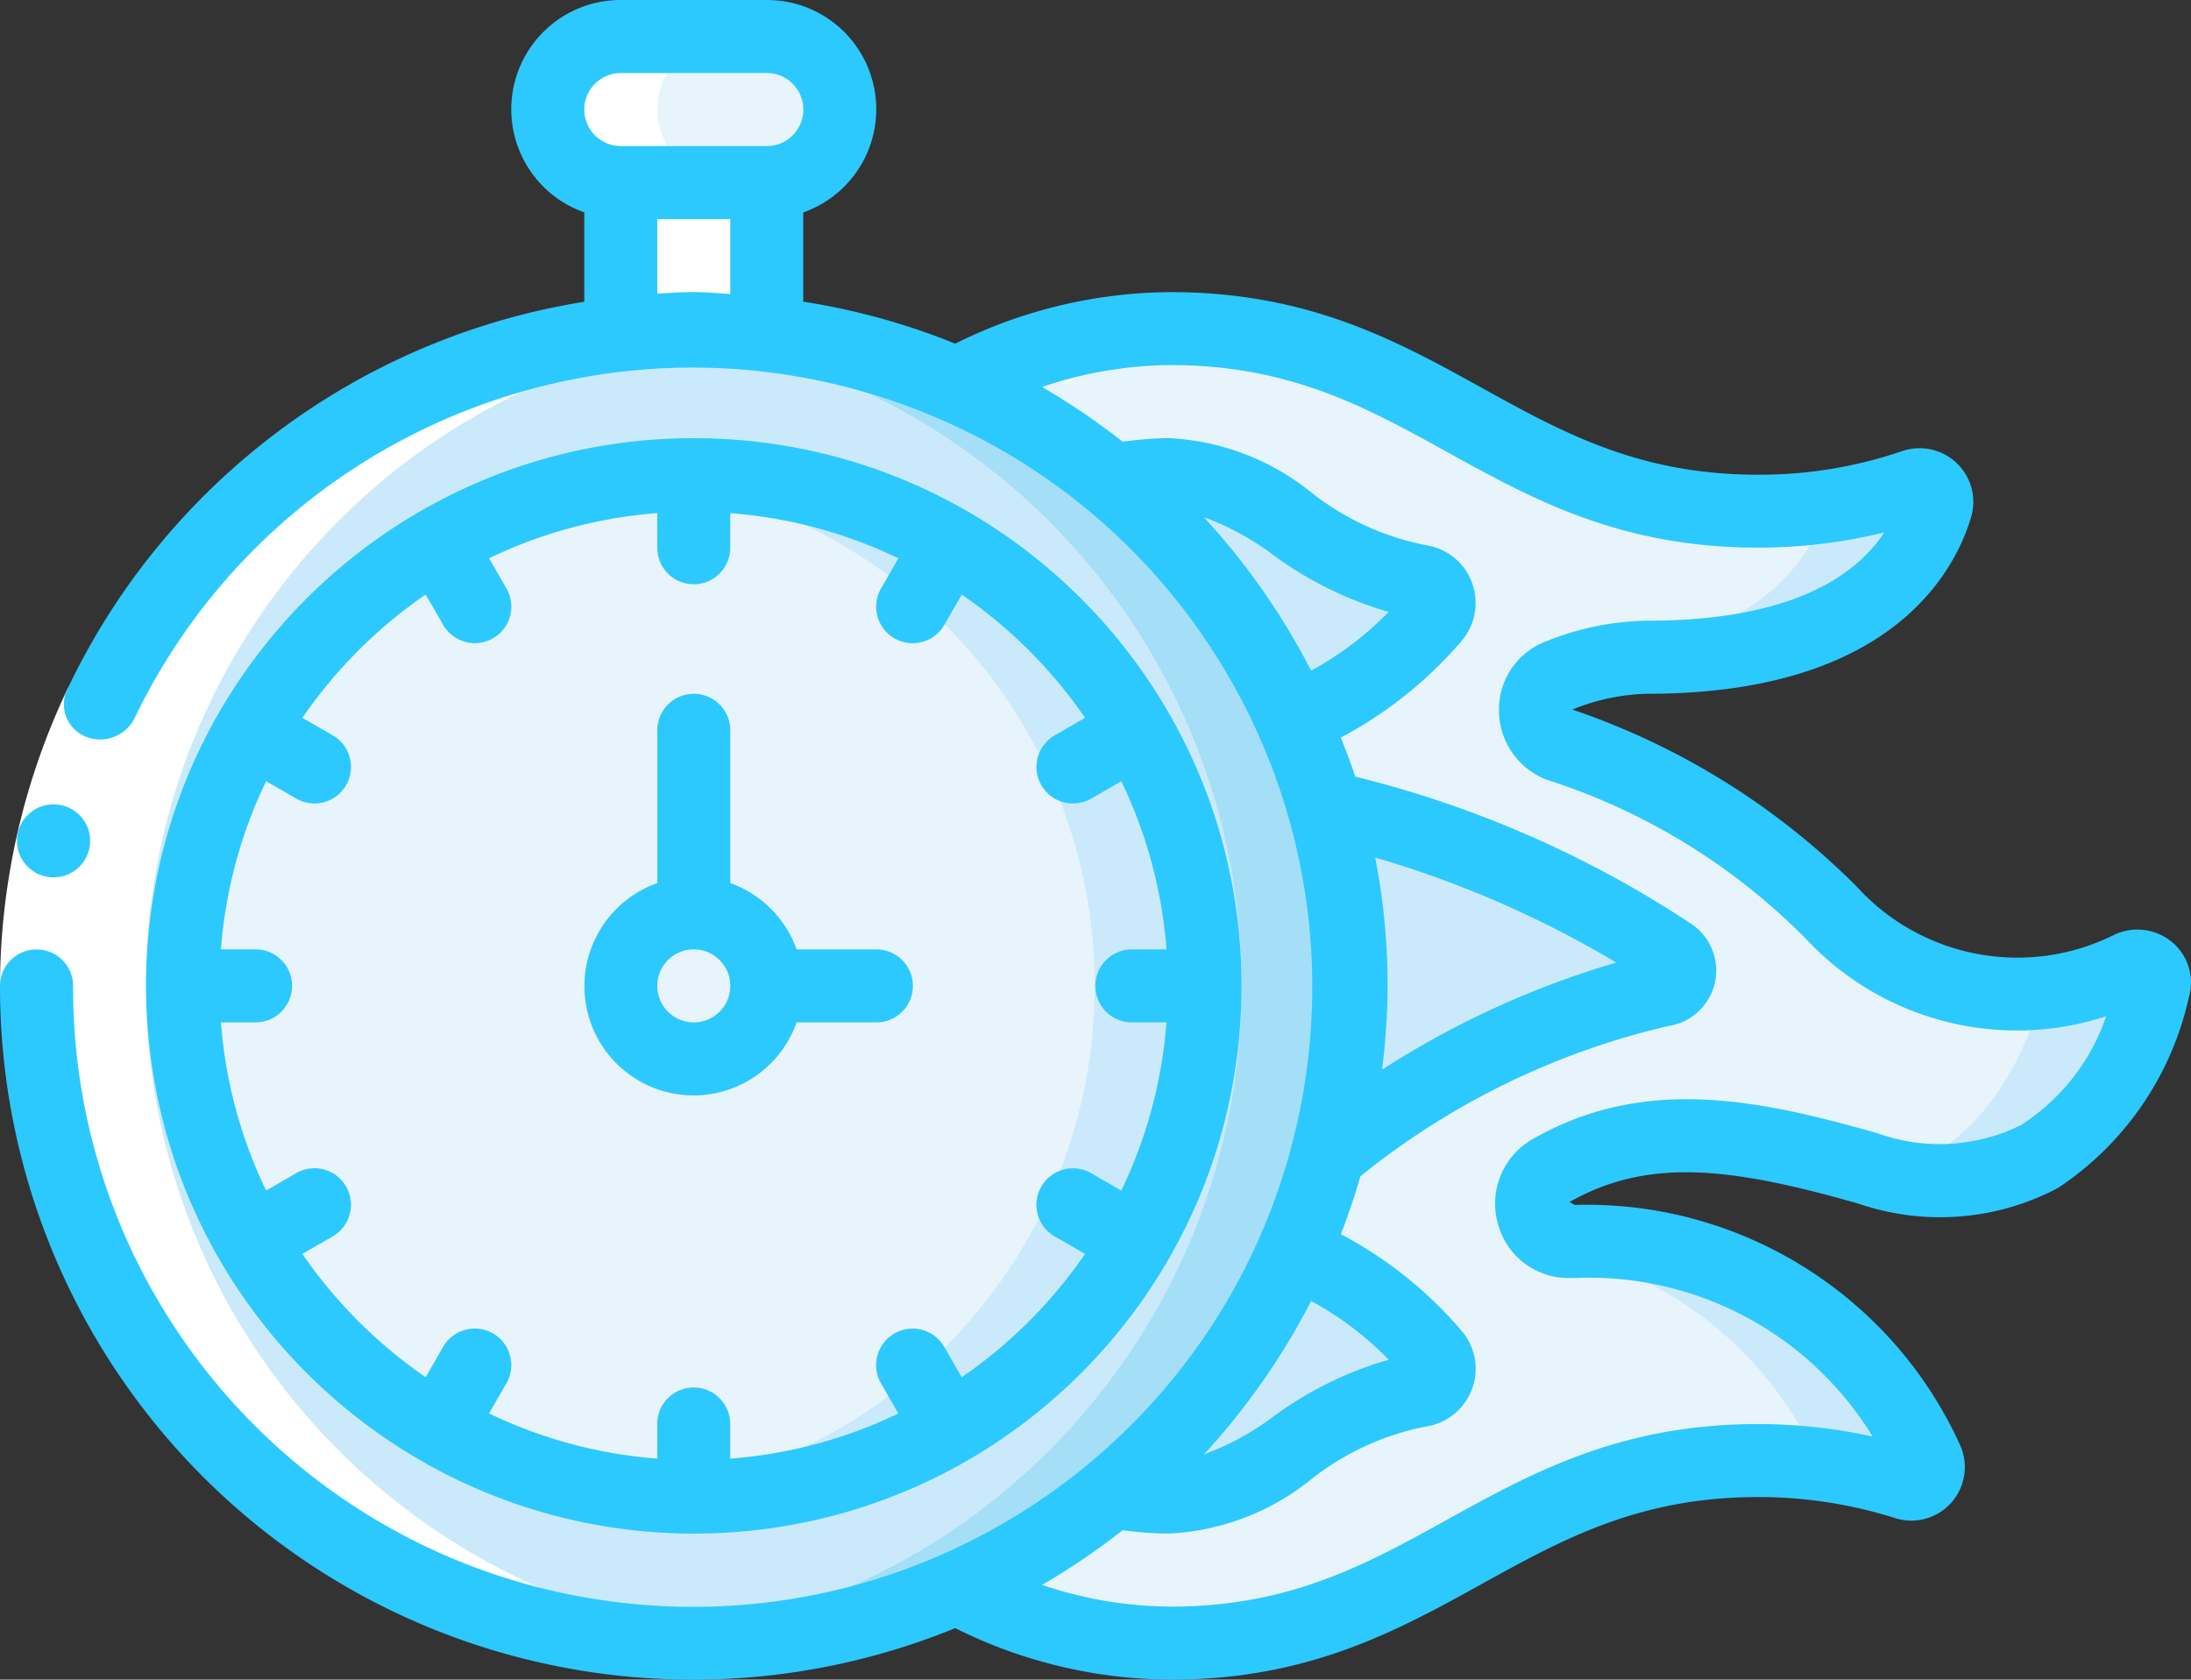 <svg xmlns="http://www.w3.org/2000/svg" id="Layer_2" data-name="Layer 2" viewBox="0 0 512.01 392.53"><rect x="0" y="0" width="512.01" height="392.53" fill="#333333" stroke="none"/><defs><style>.cls-1{fill:#caeafc}.cls-2{fill:#e8f4fc}.cls-3{fill:#2cc9ff}.cls-4{fill:#fff}</style></defs><g id="Layer_1-2" data-name="Layer 1"><g id="Page-1"><g id="_056---Fast-Timer" data-name="056---Fast-Timer"><g id="Icons"><path id="Shape" d="M315.73 230.4c-.01 13.27-1.7 26.49-5.03 39.34v.09a153.356 153.356 0 0 1-87.3 101.38 151.34 151.34 0 0 1-61.27 12.8c-81.55.06-148.94-63.63-153.47-145.05C4.12 157.53 64.01 86.75 145.07 77.75c11.34-1.25 22.79-1.25 34.13 0 15.25 1.69 30.16 5.69 44.2 11.86a154.299 154.299 0 0 1 86.61 99.07c3.81 13.58 5.74 27.62 5.72 41.73Z" class="cls-1"/><path id="Shape-2" d="M162.13 76.8c-4.32 0-8.53.3-12.8.65 79.59 6.57 140.84 73.09 140.84 152.95s-61.25 146.38-140.84 152.95c4.27.35 8.48.65 12.8.65 84.83 0 153.6-68.77 153.6-153.6S246.96 76.8 162.13 76.8Z" data-name="Shape" style="fill:#a4dff7"/><circle id="Oval" cx="162.13" cy="230.4" r="119.47" class="cls-2"/><path id="Shape-3" d="M162.13 110.93c-4.28 0-8.55.24-12.8.71 60.59 6.63 106.48 57.81 106.48 118.76s-45.89 112.13-106.48 118.76c44 4.81 87.05-15.09 111.88-51.73 24.83-36.63 27.38-84 6.61-123.08-20.76-39.08-61.43-63.49-105.69-63.42Z" class="cls-1" data-name="Shape"/><circle id="Oval-2" cx="162.13" cy="230.4" r="17.07" class="cls-2" data-name="Oval"/><path id="Shape-4" d="M196.27 25.6c-.07 9.4-7.67 17-17.07 17.07h-34.13c-9.41-.03-17.04-7.65-17.07-17.07.07-9.4 7.67-17 17.07-17.07h34.13c9.41.03 17.04 7.65 17.07 17.07Z" class="cls-2" data-name="Shape"/><path id="Shape-5" d="M179.2 42.67v35.07a155.783 155.783 0 0 0-34.13 0V42.67h34.13Z" class="cls-1" data-name="Shape"/><path id="Shape-6" d="M503.3 230.74c-4.69 17.83-20.39 55.47-66.73 42.33-29.1-8.28-52.05-12.03-73.98.43-3.57 1.92-5.37 6.02-4.39 9.95s4.52 6.69 8.57 6.69h1.19c35.27-1.23 67.8 18.96 82.35 51.11a3.99 3.99 0 0 1-.7 4.32 3.98 3.98 0 0 1-4.25 1.06 114.145 114.145 0 0 0-34.56-5.29c-59.99 0-77.14 42.67-137.22 42.67-17.53-.06-34.76-4.46-50.18-12.8 56.06-24.37 92.33-79.67 92.33-140.8s-36.27-116.43-92.33-140.8a106.195 106.195 0 0 1 50.18-12.8c60.07 0 77.23 42.67 137.22 42.67 12.42.06 24.77-1.96 36.52-5.97 1.42-.47 2.98-.11 4.06.93a4.008 4.008 0 0 1 1.06 4.02c-3.58 12.2-17.07 35.16-67.33 35.16-7.15.11-14.21 1.55-20.82 4.27-3.49 1.42-5.69 4.9-5.48 8.66s2.79 6.97 6.42 7.98a155.97 155.97 0 0 1 62.72 38.83c17.83 19.31 46.28 24.53 69.8 12.8 1.4-.69 3.07-.49 4.27.51s1.7 2.6 1.28 4.1Z" class="cls-2" data-name="Shape"/><path id="Shape-7" d="M364.29 157.87a57.242 57.242 0 0 1 20.82-4.27c50.26 0 63.74-22.95 67.33-35.16a4.021 4.021 0 0 0-5.12-4.95c-6.65 2.29-13.51 3.92-20.48 4.86v.09c-3.58 12.2-17.07 35.16-67.33 35.16l4.78 4.27Z" class="cls-1" data-name="Shape"/><path id="Shape-8" d="M497.75 226.13a63.279 63.279 0 0 1-20.41 5.87c-3.72 13.37-13.31 35.99-35.96 42.15 42.56 9.22 57.4-26.22 61.92-43.42.42-1.5-.08-3.11-1.28-4.1s-2.87-1.19-4.27-.51Z" class="cls-1" data-name="Shape"/><path id="Shape-9" d="M358.23 291.28a86.463 86.463 0 0 1 66.47 49.97c.1.33.14.68.14 1.02 6.95.82 13.8 2.28 20.48 4.35 1.5.53 3.17.11 4.25-1.06a3.971 3.971 0 0 0 .7-4.32c-14.54-32.15-47.05-52.33-82.31-51.11h-1.19l-8.53 1.14Z" class="cls-1" data-name="Shape"/><path id="Shape-10" d="M388.61 231.34a185.684 185.684 0 0 0-77.91 38.4c3.33-12.85 5.02-26.07 5.03-39.34.02-14.11-1.9-28.15-5.72-41.73 28.73 6.45 56.03 18.1 80.55 34.39 1.54 1.07 2.27 2.98 1.83 4.81s-1.94 3.2-3.8 3.47Z" class="cls-1" data-name="Shape"/><path id="Shape-11" d="M310.53 269.91q.09-.09.17-.09v-.09" class="cls-1" data-name="Shape"/><path id="Shape-12" d="M335.1 144.21a81.243 81.243 0 0 1-32.68 23.64 154.532 154.532 0 0 0-42.24-55.72c4.25-.79 8.56-1.19 12.89-1.19 23.04 0 32.26 20.82 58.88 24.92 1.83.27 3.38 1.52 4.03 3.26s.32 3.69-.87 5.11Z" class="cls-1" data-name="Shape"/><path id="Shape-13" d="M331.95 324.95c-26.62 4.1-35.84 24.92-58.88 24.92-4.32 0-8.64-.41-12.89-1.19a155.792 155.792 0 0 0 42.33-55.72 82.86 82.86 0 0 1 32.6 23.64c1.2 1.42 1.53 3.37.87 5.11s-2.2 2.98-4.03 3.26Z" class="cls-1" data-name="Shape"/></g><g id="Icons_copy_2" data-name="Icons copy 2"><path id="Shape-14" d="M149.33 383.35c4.27.35 8.48.65 12.8.65s8.53-.31 12.71-.66C96.09 376.75 35.2 311.45 34.12 232.43c-1.08-79.02 58-145.96 136.55-154.7V42.66c-9.41-.03-17.04-7.65-17.07-17.07.07-9.4 7.67-17 17.07-17.07h-25.6c-9.4.07-17 7.67-17.07 17.07.03 9.41 7.65 17.04 17.07 17.07v35.07C66.5 86.48 7.41 153.44 8.51 232.48c1.1 79.04 62.04 144.33 140.82 150.87Z" class="cls-4" data-name="Shape"/><path id="Shape-15" d="m258.9 94.34.21.13h.09l-.31-.13Z" class="cls-4" data-name="Shape"/><path id="Shape-16" d="M273.58 76.8c-13.27.01-26.42 2.56-38.73 7.51.46.15.93.28 1.39.44 2.16.73 4.27 1.52 6.4 2.34s4.27 1.6 6.37 2.51a108.096 108.096 0 0 1 37.71-12c-4.36-.51-8.75-.78-13.14-.79Z" class="cls-4" data-name="Shape"/></g><g id="Icons_copy" data-name="Icons copy"><path id="Shape-17" d="m15.9 160.73 15.4 7.35a145.49 145.49 0 0 0-14.23 62.32H0c.07-24.11 5.5-47.91 15.9-69.67Z" class="cls-4" data-name="Shape"/><path id="Shape-18" d="M12.54 205.04c-4.71.02-8.55-3.78-8.58-8.49s3.78-8.55 8.49-8.58h.09c4.71 0 8.53 3.82 8.53 8.53s-3.82 8.53-8.53 8.53Z" class="cls-3" data-name="Shape"/><path id="Shape-19" d="M162.13 358.4c70.69 0 128-57.31 128-128s-57.31-128-128-128-128 57.31-128 128c.08 70.66 57.34 127.92 128 128ZM99.47 138.95l4.07 7.03c1.51 2.66 4.34 4.31 7.4 4.32s5.89-1.63 7.42-4.28 1.51-5.92-.04-8.57l-4.03-6.98c12.33-5.94 25.66-9.52 39.3-10.56v8.1c0 4.71 3.82 8.53 8.53 8.53s8.53-3.82 8.53-8.53v-8.09c13.65 1.04 26.98 4.62 39.3 10.56l-4.03 6.98a8.55 8.55 0 0 0-.04 8.57c1.53 2.66 4.36 4.29 7.42 4.28s5.89-1.65 7.4-4.32l4.06-7.03a111.663 111.663 0 0 1 28.8 28.79l-7.03 4.07c-2.66 1.51-4.31 4.34-4.32 7.4s1.63 5.89 4.28 7.42 5.92 1.51 8.57-.04l6.98-4.03c5.94 12.33 9.52 25.65 10.56 39.3h-8.1c-4.71 0-8.53 3.82-8.53 8.53s3.82 8.53 8.53 8.53h8.09a109.672 109.672 0 0 1-10.56 39.3l-6.98-4.03a8.55 8.55 0 0 0-8.57-.04c-2.66 1.53-4.29 4.36-4.28 7.42s1.65 5.89 4.32 7.4l7.04 4.06a111.934 111.934 0 0 1-28.81 28.81l-4.06-7.04c-1.51-2.66-4.34-4.31-7.4-4.32s-5.89 1.63-7.42 4.28-1.51 5.92.04 8.57l4.03 6.98a109.727 109.727 0 0 1-39.3 10.56v-8.1c0-4.71-3.82-8.53-8.53-8.53s-8.53 3.82-8.53 8.53v8.09a109.672 109.672 0 0 1-39.3-10.56l4.03-6.98c1.55-2.64 1.56-5.91.04-8.57s-4.36-4.29-7.42-4.28-5.89 1.65-7.4 4.32l-4.06 7.04a111.934 111.934 0 0 1-28.81-28.81l7.04-4.06c2.66-1.51 4.31-4.34 4.32-7.4s-1.63-5.89-4.28-7.42a8.526 8.526 0 0 0-8.57.04l-6.98 4.03a109.727 109.727 0 0 1-10.56-39.3h8.1c4.71 0 8.53-3.82 8.53-8.53s-3.82-8.53-8.53-8.53h-8.1c1.04-13.65 4.62-26.98 10.56-39.3l6.98 4.03c2.64 1.55 5.91 1.56 8.57.04s4.29-4.36 4.28-7.42-1.65-5.89-4.32-7.4l-7.03-4.06a111.663 111.663 0 0 1 28.79-28.8Z" class="cls-3" data-name="Shape"/><path id="Shape-20" d="M162.13 256a25.582 25.582 0 0 0 24.03-17.07h18.64c4.71 0 8.53-3.82 8.53-8.53s-3.82-8.53-8.53-8.53h-18.64a25.614 25.614 0 0 0-15.5-15.5v-35.7c0-4.71-3.82-8.53-8.53-8.53s-8.53 3.82-8.53 8.53v35.71c-11.73 4.15-18.77 16.15-16.66 28.41 2.11 12.26 12.75 21.22 25.19 21.21Zm0-34.13c4.71 0 8.53 3.82 8.53 8.53s-3.82 8.53-8.53 8.53-8.53-3.82-8.53-8.53 3.82-8.53 8.53-8.53Z" class="cls-3" data-name="Shape"/><path id="Shape-21" d="M494.08 218.45c-20.32 10.15-44.91 5.55-60.19-11.26a171.77 171.77 0 0 0-66.46-41.37 49.22 49.22 0 0 1 17.68-3.69c57.17 0 71.88-28.88 75.57-41.47 1.25-4.5-.1-9.32-3.51-12.51-3.4-3.19-8.3-4.24-12.71-2.71a103.094 103.094 0 0 1-33.67 5.5c-27.78 0-45.59-9.84-64.43-20.26-19.93-11.02-40.54-22.41-72.79-22.41-17.48.1-34.71 4.22-50.35 12.04a160.175 160.175 0 0 0-35.51-9.81V49.64c11.75-4.14 18.8-16.14 16.69-28.42C202.31 8.94 191.65-.02 179.2 0h-34.13c-12.45-.02-23.11 8.94-25.22 21.21-2.11 12.27 4.94 24.28 16.69 28.42v20.89c-52.59 8.42-97.69 42.15-120.64 90.21a8.16 8.16 0 0 0 4.15 11.43 8.99 8.99 0 0 0 11.26-4.05c31.89-66.49 108.65-98.4 178.27-74.09s109.85 97.06 93.43 168.95-84.26 119.95-157.53 111.6c-73.27-8.34-128.56-70.42-128.4-144.16 0-4.71-3.82-8.53-8.53-8.53S0 225.69 0 230.4c-.06 53.99 26.78 104.46 71.58 134.58 44.8 30.12 101.67 35.94 151.64 15.51a113.794 113.794 0 0 0 50.36 12.04c32.25 0 52.86-11.39 72.79-22.41 18.85-10.42 36.64-20.26 64.43-20.26 10.81-.03 21.55 1.61 31.86 4.85 4.73 1.59 9.95.22 13.28-3.49 3.34-3.71 4.15-9.04 2.08-13.58-16-35.11-51.49-57.2-90.06-56.05l-1.17-.69c18.56-10.53 38.02-8 67.46.37a58.903 58.903 0 0 0 46.68-3.65 72.123 72.123 0 0 0 30.58-44.55 12.29 12.29 0 0 0-3.91-12.89 12.668 12.668 0 0 0-13.53-1.73ZM145.07 17.07h34.13c4.71 0 8.53 3.82 8.53 8.53s-3.82 8.53-8.53 8.53h-34.13c-4.71 0-8.53-3.82-8.53-8.53s3.82-8.53 8.53-8.53Zm8.53 51.56V51.2h17.07v17.5c-2.84-.15-5.65-.44-8.53-.44s-5.69.2-8.53.37Zm127.74 52.24a63.186 63.186 0 0 1 15.8 8.53 84.98 84.98 0 0 0 27.37 13.6 75.36 75.36 0 0 1-18.12 13.72 162.575 162.575 0 0 0-25.06-35.86Zm40.03 79.53a242.341 242.341 0 0 1 56.32 24.55 209.898 209.898 0 0 0-54.73 25.03c2.16-16.5 1.62-33.25-1.6-49.58ZM306.4 304.04a75.36 75.36 0 0 1 18.12 13.72 85.03 85.03 0 0 0-27.38 13.6 63.535 63.535 0 0 1-15.8 8.53 162.575 162.575 0 0 0 25.06-35.86Zm166.07-41.21a42.74 42.74 0 0 1-33.56 2.05c-27.54-7.84-54.43-13.65-80.52 1.2-7.02 3.85-10.49 12-8.4 19.73 1.94 7.65 8.88 12.96 16.77 12.86h1.2a77.653 77.653 0 0 1 69.65 37.04c-8.81-1.94-17.8-2.91-26.81-2.91-32.19 0-52.78 11.38-72.69 22.38-18.87 10.44-36.68 20.28-64.53 20.28a95.441 95.441 0 0 1-30.06-5.07c6.58-3.82 12.87-8.1 18.85-12.8 3.54.51 7.11.77 10.69.8a57.278 57.278 0 0 0 33.6-12.87 62.422 62.422 0 0 1 26.56-12.14c4.92-.74 9.05-4.11 10.78-8.78s.76-9.91-2.5-13.67a96.147 96.147 0 0 0-28.16-22.51c1.71-4.43 3.25-8.93 4.57-13.53a178.873 178.873 0 0 1 71.95-35.11c5.33-.79 9.65-4.76 10.86-10.01s-.9-10.72-5.34-13.77a251.11 251.11 0 0 0-78.69-34.51c-.98-3.11-2.18-6.11-3.35-9.12a96.66 96.66 0 0 0 28.22-22.59c3.22-3.77 4.14-8.98 2.42-13.63s-5.83-7.99-10.73-8.74a62.555 62.555 0 0 1-26.59-12.15 57.278 57.278 0 0 0-33.6-12.87c-3.58.04-7.15.33-10.69.85a162.68 162.68 0 0 0-18.85-12.8 95.21 95.21 0 0 1 30.06-5.12c27.84 0 45.66 9.85 64.53 20.28 19.91 11 40.5 22.38 72.69 22.38 9.95 0 19.87-1.19 29.54-3.55-6.53 9.89-21.36 20.62-55.23 20.62-8.2.11-16.3 1.76-23.89 4.86a16.98 16.98 0 0 0-10.91 16.7c.25 7.5 5.3 13.98 12.51 16.06 22.4 7.39 42.72 20.01 59.27 36.81 17.89 19.1 45.21 26.13 70.09 18.02a48.99 48.99 0 0 1-19.72 25.31Z" class="cls-3" data-name="Shape"/></g></g></g></g></svg>